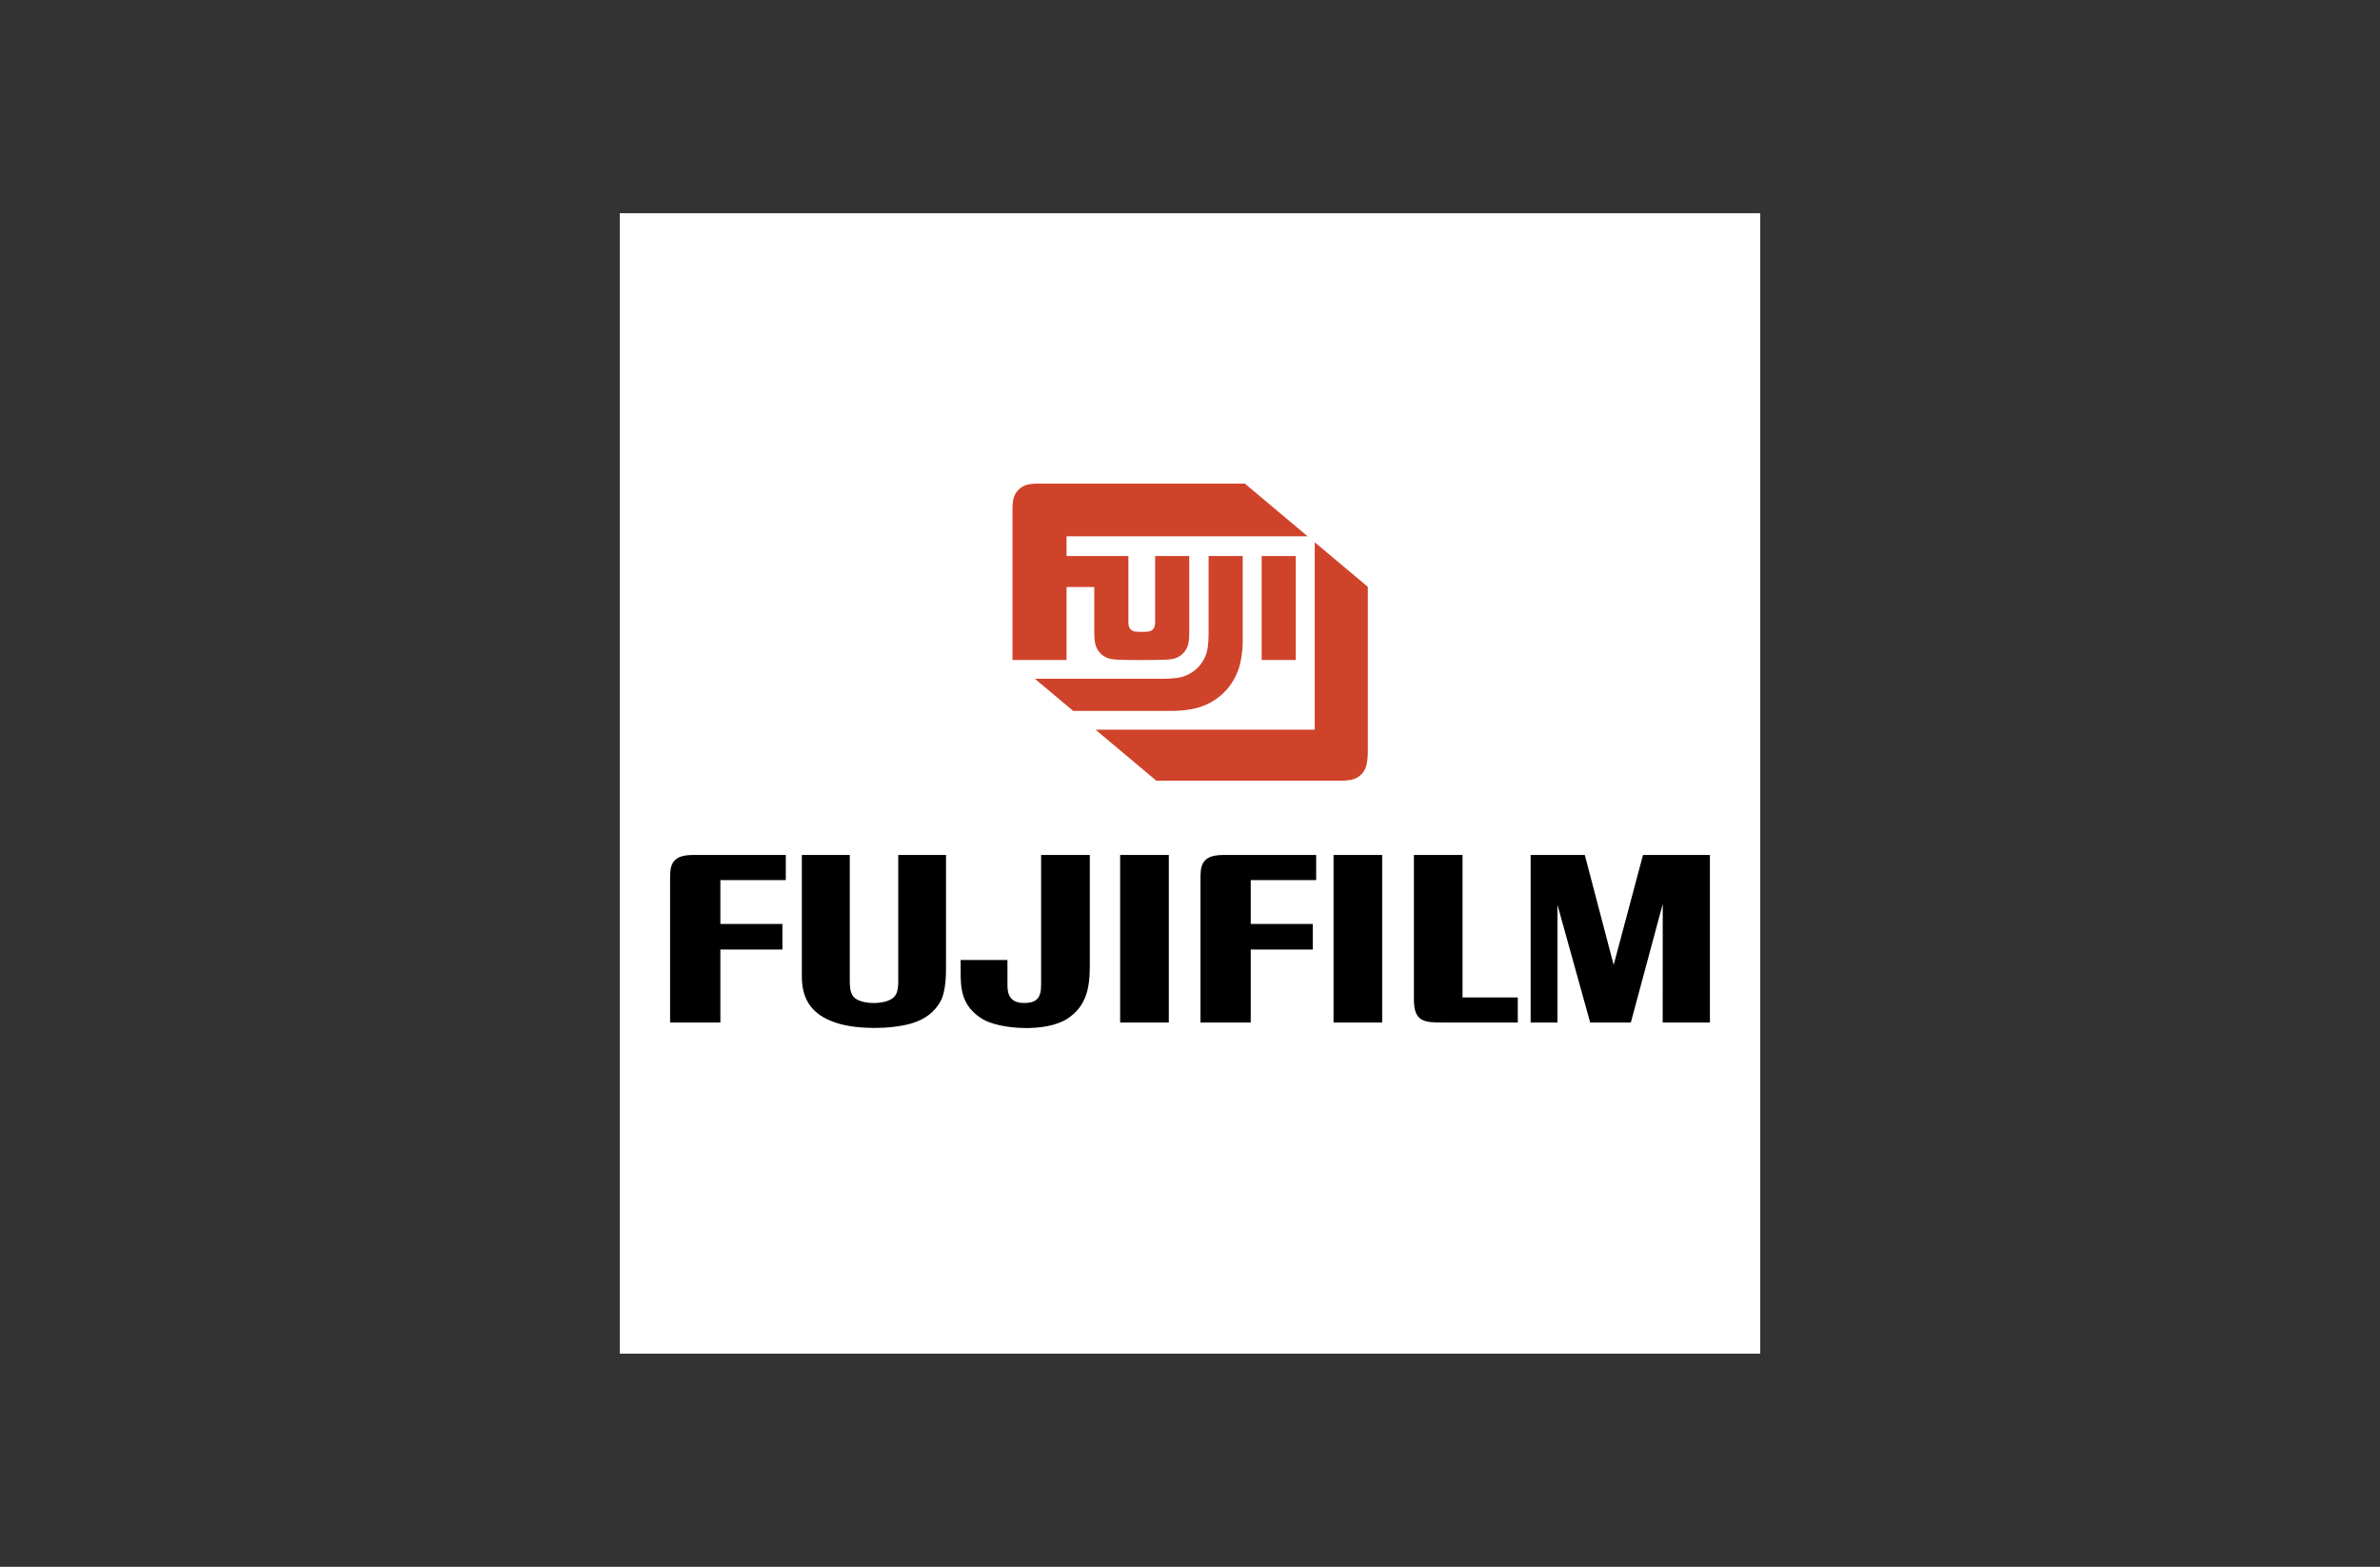 <?xml version="1.0" encoding="UTF-8" standalone="no" ?>
<!DOCTYPE svg PUBLIC "-//W3C//DTD SVG 1.1//EN" "http://www.w3.org/Graphics/SVG/1.1/DTD/svg11.dtd">
<svg xmlns="http://www.w3.org/2000/svg" xmlns:xlink="http://www.w3.org/1999/xlink" version="1.1" width="1200" height="790" viewBox="0 0 1200 790" xml:space="preserve">
<rect x="0" y="0" width="1200" height="790" fill="#333333" stroke="none"/>
<desc>Created with Fabric.js 5.2.4</desc>
<defs>
</defs>
<rect x="0" y="0" width="100%" height="100%" fill="transparent"></rect>
<g transform="matrix(Infinity NaN NaN Infinity 0 0)" id="19bd4be8-082a-4517-816e-8e44607fd32d"  >
</g>
<g transform="matrix(1 0 0 1 600 395)" id="a089c334-3a9a-412d-a5d5-893005c5332e"  >
<rect style="stroke: none; stroke-width: 1; stroke-dasharray: none; stroke-linecap: butt; stroke-dashoffset: 0; stroke-linejoin: miter; stroke-miterlimit: 4; fill: rgb(255,255,255); fill-rule: nonzero; opacity: 1; visibility: hidden;" vector-effect="non-scaling-stroke"  x="-600" y="-395" rx="0" ry="0" width="1200" height="790" />
</g>
<g transform="matrix(0.23 0 0 0.23 600 395)"  >
<g style="" vector-effect="non-scaling-stroke"   >
		<g transform="matrix(12.97 0 0 12.97 0.02 0.02)"  >
<path style="stroke: none; stroke-width: 1; stroke-dasharray: none; stroke-linecap: butt; stroke-dashoffset: 0; stroke-linejoin: miter; stroke-miterlimit: 4; fill: rgb(255,255,255); fill-rule: evenodd; opacity: 1;" vector-effect="non-scaling-stroke"  transform=" translate(-96.38, -96.38)" d="M 0 0 L 192.756 0 L 192.756 192.756 L 0 192.756 L 0 0 z" stroke-linecap="round" />
</g>
		<g transform="matrix(12.97 0 0 12.97 -65.68 -463.8)"  >
<path style="stroke: none; stroke-width: 1; stroke-dasharray: none; stroke-linecap: butt; stroke-dashoffset: 0; stroke-linejoin: miter; stroke-miterlimit: 4; fill: rgb(207,67,42); fill-rule: evenodd; opacity: 1;" vector-effect="non-scaling-stroke"  transform=" translate(-91.31, -60.62)" d="M 75.509 63.178 L 80.196 63.178 L 80.196 71.022 C 80.196 71.508 80.229 71.994 80.295 72.476 C 80.501 73.985 81.688 75.172 83.197 75.378 C 83.576 75.429 83.957 75.461 84.34 75.472 C 86.928 75.547 89.518 75.547 92.106 75.472 C 92.488 75.461 92.869 75.43 93.248 75.378 C 94.759 75.175 95.947 73.987 96.151 72.476 C 96.216 71.994 96.249 71.508 96.249 71.022 L 96.249 57.952 L 90.482 57.952 L 90.482 69.138 C 90.482 69.334 90.463 69.53 90.425 69.722 C 90.32 70.256 89.878 70.658 89.337 70.711 C 88.596 70.783 87.849 70.783 87.108 70.711 C 86.567 70.656 86.126 70.254 86.02 69.721 C 85.982 69.529 85.963 69.333 85.963 69.137 L 85.963 57.952 L 75.509 57.952 L 75.509 54.613 L 116.258 54.613 L 105.645 45.707 L 70.501 45.707 C 70.052 45.707 69.605 45.745 69.163 45.82 C 67.792 46.054 66.717 47.129 66.483 48.5 C 66.408 48.942 66.37 49.39 66.37 49.839 L 66.37 75.52 L 75.509 75.52 L 75.509 63.178 z" stroke-linecap="round" />
</g>
		<g transform="matrix(12.97 0 0 12.97 -54.15 -328.68)"  >
<path style="stroke: none; stroke-width: 1; stroke-dasharray: none; stroke-linecap: butt; stroke-dashoffset: 0; stroke-linejoin: miter; stroke-miterlimit: 4; fill: rgb(207,67,42); fill-rule: evenodd; opacity: 1;" vector-effect="non-scaling-stroke"  transform=" translate(-92.2, -71.04)" d="M 99.518 57.952 L 99.518 71.172 C 99.518 71.881 99.475 72.589 99.389 73.292 C 99.256 74.384 98.828 75.42 98.149 76.286 C 97.162 77.55 95.712 78.368 94.12 78.561 C 93.417 78.647 92.709 78.69 92 78.69 L 70.152 78.69 L 76.622 84.12 L 93.516 84.12 C 94.786 84.12 96.051 83.974 97.287 83.684 C 101.041 82.806 103.972 79.875 104.85 76.121 C 105.139 74.885 105.286 73.62 105.286 72.35 L 105.286 57.952 L 99.518 57.952 z M 108.488 75.52 L 114.254 75.52 L 114.254 57.952 L 108.488 57.952 L 108.488 75.52 z" stroke-linecap="round" />
</g>
		<g transform="matrix(12.97 0 0 12.97 91.26 -267.26)"  >
<path style="stroke: none; stroke-width: 1; stroke-dasharray: none; stroke-linecap: butt; stroke-dashoffset: 0; stroke-linejoin: miter; stroke-miterlimit: 4; fill: rgb(207,67,42); fill-rule: evenodd; opacity: 1;" vector-effect="non-scaling-stroke"  transform=" translate(-103.41, -75.77)" d="M 117.459 87.289 L 80.4 87.289 L 90.688 95.922 L 121.85 95.922 C 122.426 95.922 123 95.872 123.569 95.774 C 124.836 95.551 125.856 94.608 126.176 93.362 C 126.225 93.17 126.266 92.976 126.297 92.78 C 126.385 92.247 126.428 91.708 126.428 91.168 L 126.428 63.147 L 117.459 55.621 L 117.459 87.289 z" stroke-linecap="round" />
</g>
		<g transform="matrix(12.97 0 0 12.97 0.02 346.57)"  >
<path style="stroke: none; stroke-width: 1; stroke-dasharray: none; stroke-linecap: butt; stroke-dashoffset: 0; stroke-linejoin: miter; stroke-miterlimit: 4; fill: rgb(0,0,0); fill-rule: evenodd; opacity: 1;" vector-effect="non-scaling-stroke"  transform=" translate(-96.38, -123.1)" d="M 8.504 136.787 L 8.504 112.779 C 8.504 110.56 8.466 108.474 12.34 108.474 L 28.061 108.474 L 28.061 112.724 L 17.003 112.724 L 17.003 120.132 L 27.486 120.132 L 27.486 124.456 L 17.003 124.456 L 17.003 136.786 L 8.504 136.786 L 8.504 136.787 z M 84.573 136.787 L 84.573 108.475 L 92.798 108.475 L 92.798 136.787 L 84.573 136.787 z M 57.615 128.115 C 57.615 127.529 57.613 126.881 57.611 126.22 L 65.525 126.22 L 65.525 130.273 C 65.525 131.24 65.468 133.449 68.237 133.488 C 70.473 133.519 71.209 132.623 71.214 130.449 C 71.219 128.275 71.214 108.474 71.214 108.474 L 79.443 108.474 L 79.443 127.226 C 79.443 130.816 78.93 134.046 75.597 136.179 C 71.928 138.527 64.122 137.929 61.287 136.195 C 57.632 133.961 57.615 130.822 57.615 128.115 z M 151.781 136.787 L 139.015 136.787 C 136.052 136.787 134.216 136.695 134.224 132.924 C 134.228 130.283 134.224 108.475 134.224 108.475 L 142.441 108.475 L 142.441 132.559 L 151.781 132.559 L 151.781 136.787 z M 153.953 136.787 L 153.953 108.475 L 163.107 108.475 L 167.986 127.059 L 172.945 108.475 L 184.252 108.475 L 184.252 136.787 L 176.271 136.787 L 176.281 116.748 L 170.889 136.787 L 164.016 136.787 L 158.486 116.889 L 158.486 136.787 L 153.953 136.787 z M 30.773 108.473 L 38.874 108.473 L 38.874 129.707 C 38.874 131.531 39.167 132.363 40.037 132.865 C 41.493 133.707 44.342 133.707 45.804 132.888 C 46.613 132.435 47.063 131.796 47.069 129.839 C 47.077 127.661 47.069 108.472 47.069 108.472 L 55.142 108.472 L 55.142 127.017 C 55.142 128.419 55.193 131.579 54.112 133.388 C 53.232 134.859 51.779 136.249 49.192 136.974 C 45.64 137.97 40.242 137.947 36.93 136.953 C 33.346 135.877 30.781 133.74 30.774 129.101 C 30.766 124.465 30.773 108.473 30.773 108.473 z M 98.146 136.787 L 98.146 112.779 C 98.146 110.56 98.107 108.474 101.982 108.474 L 117.703 108.474 L 117.703 112.724 L 106.644 112.724 L 106.644 120.132 L 117.128 120.132 L 117.128 124.456 L 106.644 124.456 L 106.644 136.786 L 98.146 136.786 L 98.146 136.787 z M 120.639 136.787 L 120.639 108.475 L 128.863 108.475 L 128.863 136.787 L 120.639 136.787 z" stroke-linecap="round" />
</g>
</g>
</g>
</svg>